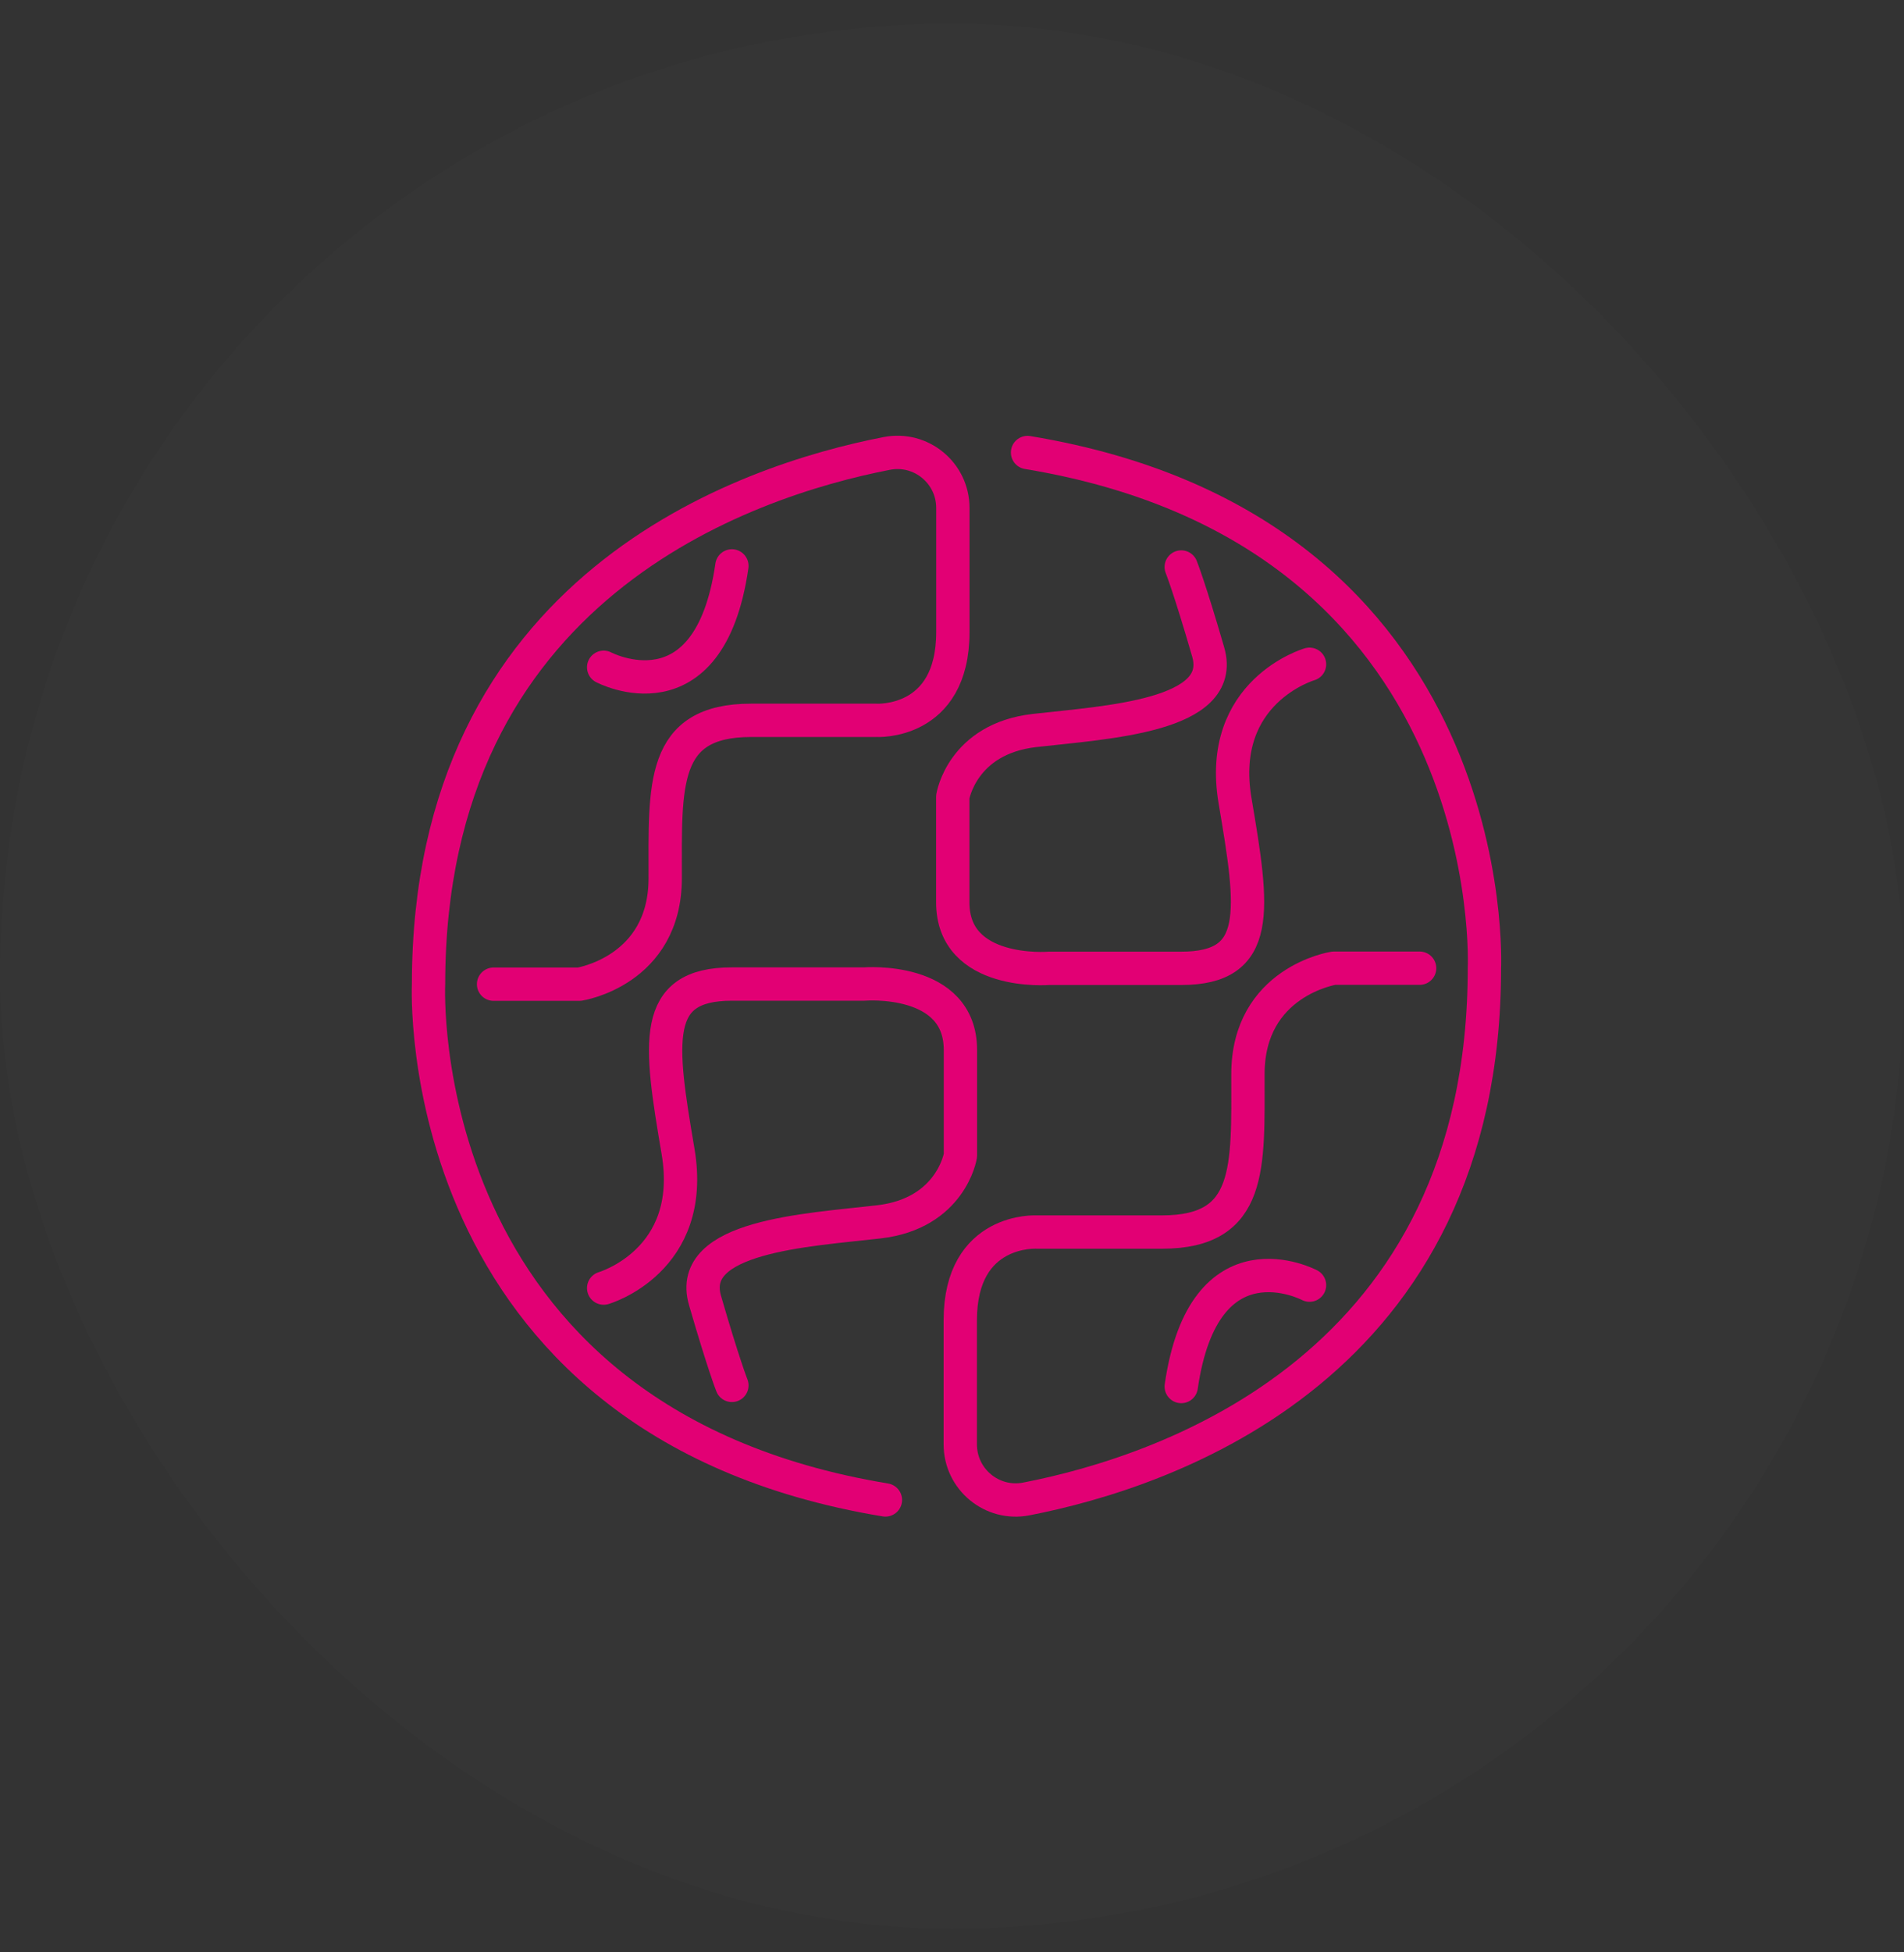 <svg width="40" height="41" viewBox="0 0 40 41" fill="none" xmlns="http://www.w3.org/2000/svg">
<rect x="0" y="0" width="40" height="41" fill="#333333" stroke="none"/>
<rect y="0.5" width="40" height="40" rx="20" fill="#F2F2F3" fill-opacity="0.01"/>
<path d="M10.369 20.668H12.172C12.172 20.668 13.975 20.391 13.975 18.441C13.975 16.491 13.878 15.127 15.779 15.127H18.41C18.41 15.127 20.018 15.225 20.018 13.275V10.666C20.018 9.934 19.351 9.382 18.631 9.522C15.669 10.097 9.003 12.316 9.003 20.668C9.003 20.668 8.565 29.843 18.601 31.499" stroke="#e20074" stroke-width="0.7" stroke-linecap="round" stroke-linejoin="round"/>
<path d="M12.682 14.013C12.682 14.013 14.899 15.186 15.376 11.884" stroke="#e20074" stroke-width="0.7" stroke-linecap="round" stroke-linejoin="round"/>
<path d="M12.682 27.05C12.682 27.05 14.636 26.485 14.245 24.181C13.854 21.878 13.68 20.665 15.376 20.665H18.157C18.157 20.665 20.177 20.498 20.177 22.05V24.267C20.177 24.267 19.983 25.484 18.462 25.659C16.94 25.834 14.42 25.959 14.811 27.309C15.202 28.658 15.376 29.093 15.376 29.093" stroke="#e20074" stroke-width="0.7" stroke-linecap="round" stroke-linejoin="round"/>
<path d="M29.824 20.332H28.02C28.02 20.332 26.217 20.609 26.217 22.559C26.217 24.509 26.315 25.873 24.414 25.873H21.782C21.782 25.873 20.174 25.775 20.174 27.725V30.333C20.174 31.066 20.842 31.618 21.561 31.478C24.521 30.903 31.185 28.686 31.185 20.335C31.185 20.335 31.622 11.16 21.587 9.503" stroke="#e20074" stroke-width="0.7" stroke-linecap="round" stroke-linejoin="round"/>
<path d="M27.511 26.988C27.511 26.988 25.293 25.815 24.816 29.117" stroke="#e20074" stroke-width="0.7" stroke-linecap="round" stroke-linejoin="round"/>
<path d="M27.511 13.95C27.511 13.95 25.556 14.515 25.947 16.819C26.338 19.122 26.513 20.335 24.816 20.335H22.036C22.036 20.335 20.016 20.502 20.016 18.95V16.733C20.016 16.733 20.209 15.516 21.731 15.341C23.253 15.167 25.773 15.041 25.382 13.691C24.991 12.342 24.816 11.907 24.816 11.907" stroke="#e20074" stroke-width="0.7" stroke-linecap="round" stroke-linejoin="round"/>
</svg>
